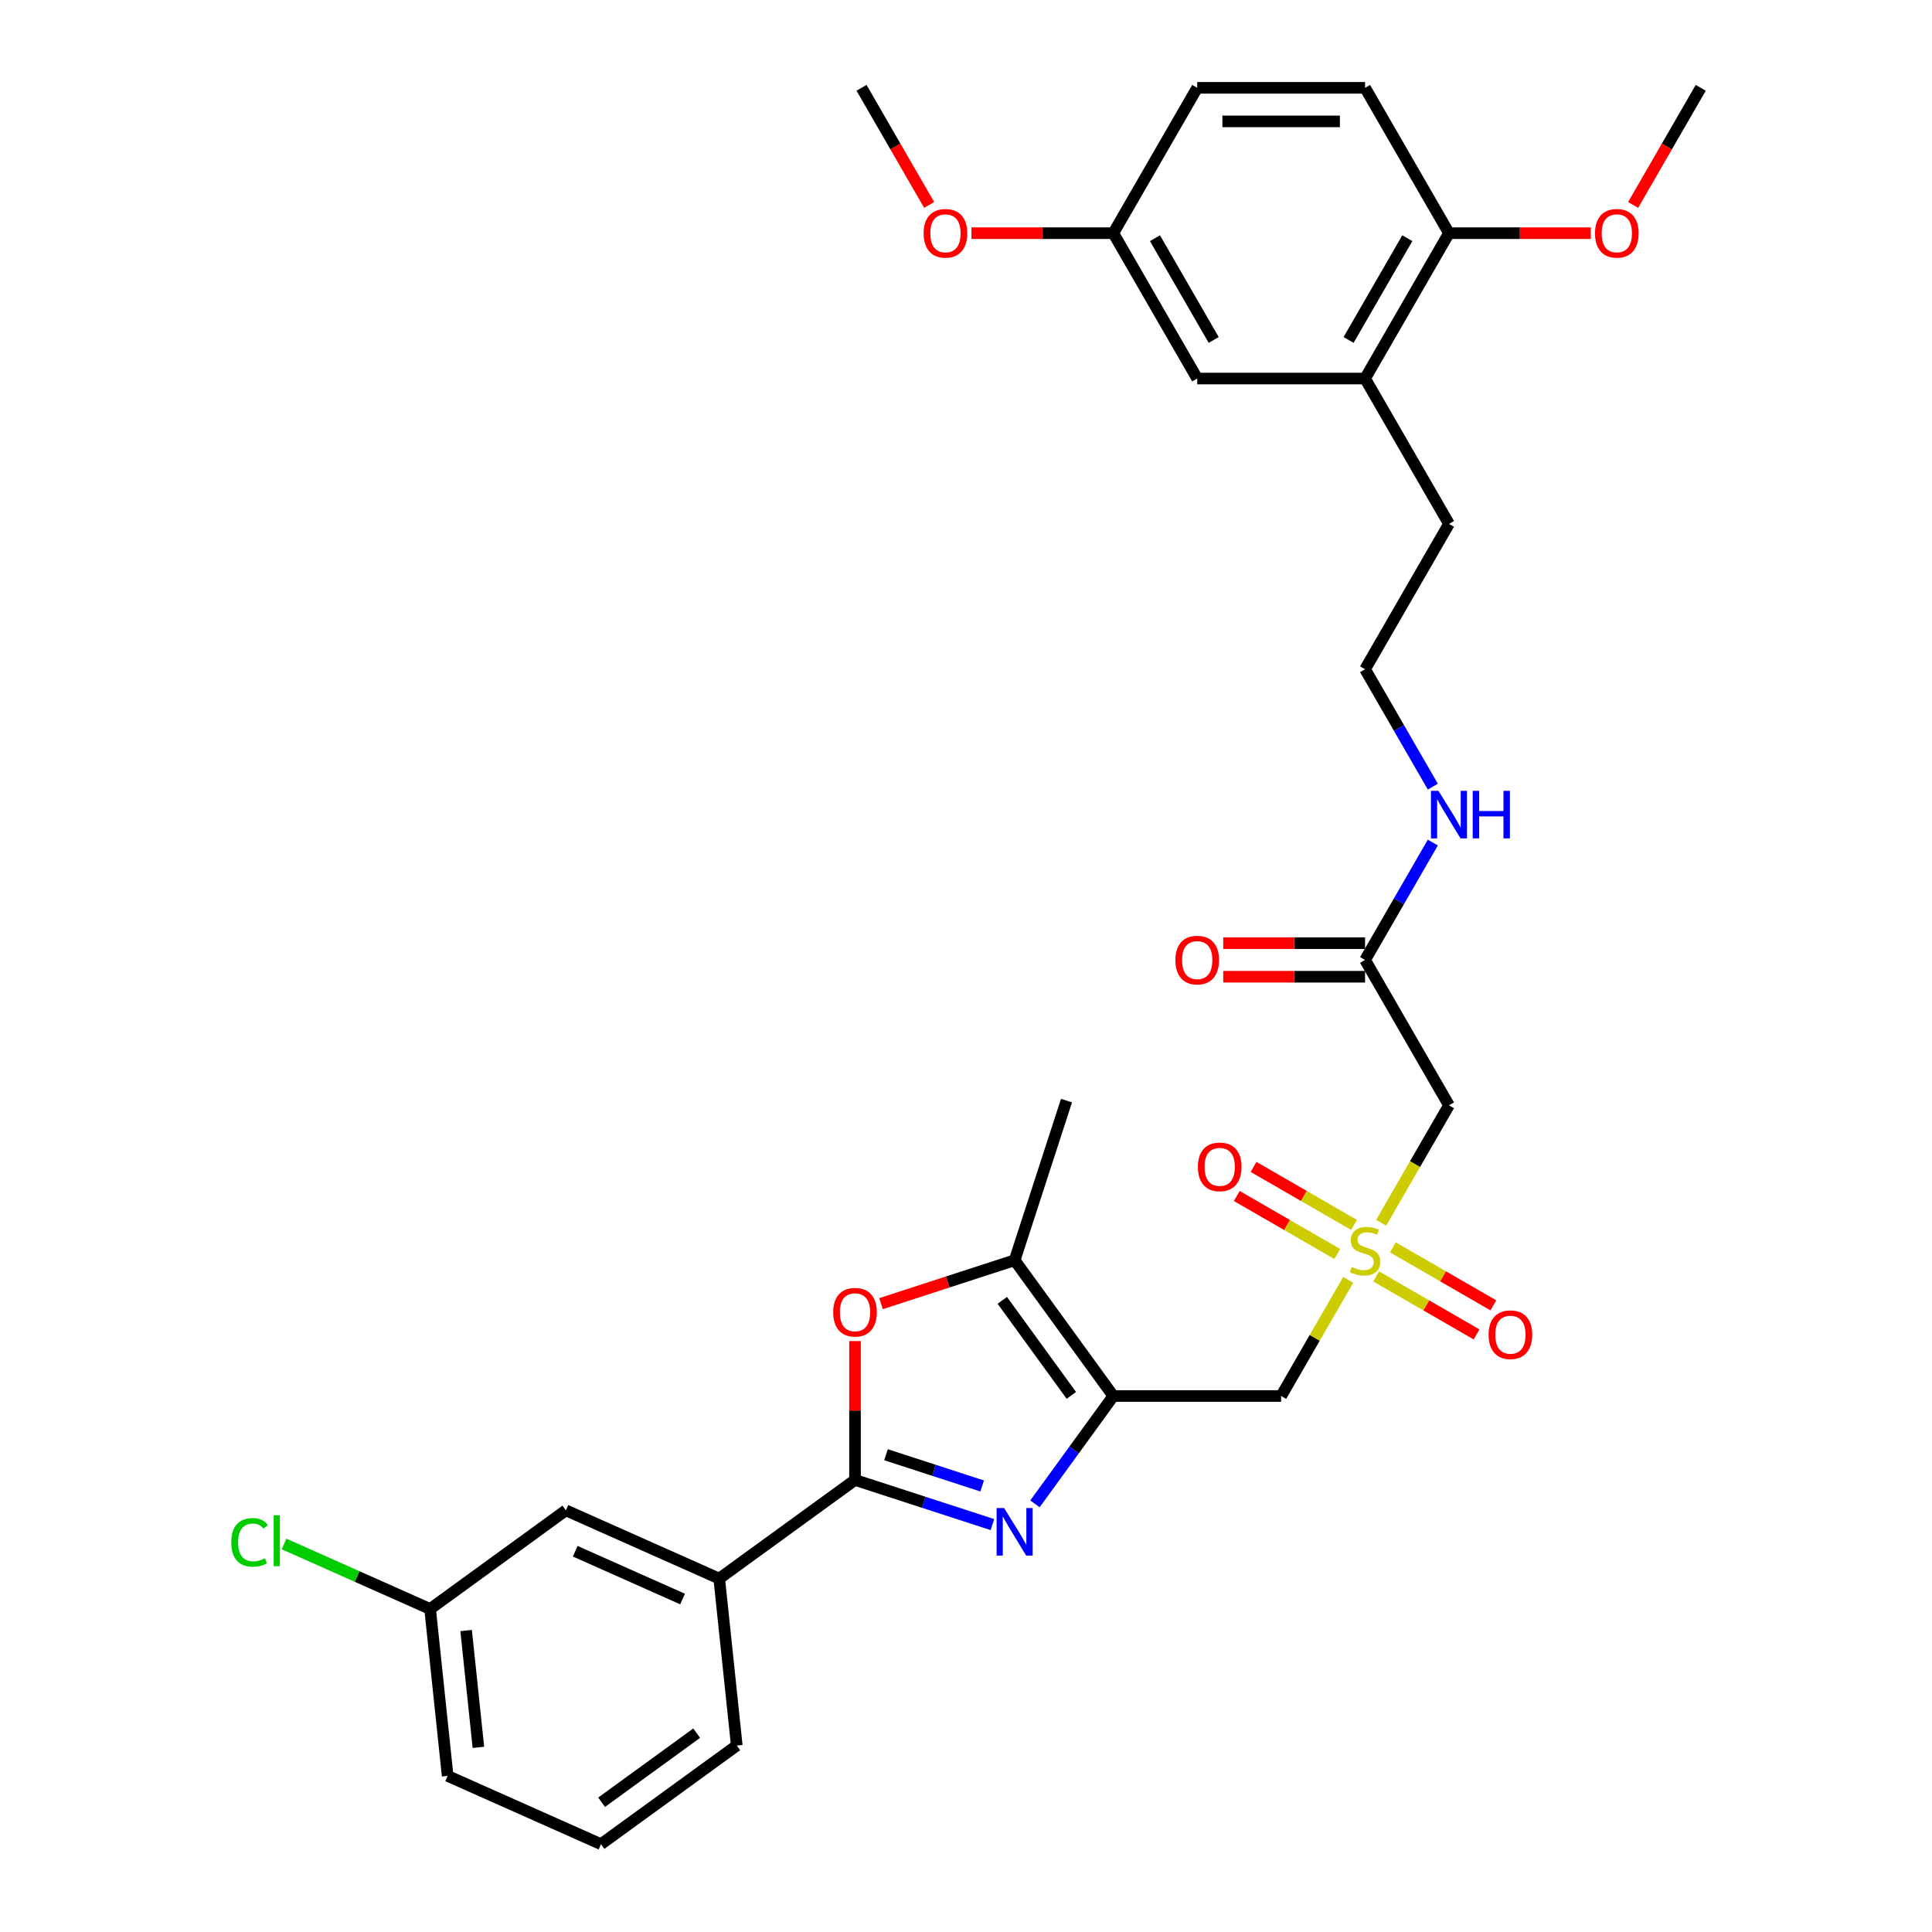 <?xml version='1.0' encoding='iso-8859-1'?>
<svg version='1.1' baseProfile='full'
              xmlns='http://www.w3.org/2000/svg'
                      xmlns:rdkit='http://www.rdkit.org/xml'
                      xmlns:xlink='http://www.w3.org/1999/xlink'
                  xml:space='preserve'
width='1000px' height='1000px' viewBox='0 0 1000 1000'>
<!-- END OF HEADER -->
<rect style='opacity:1.0;fill:#FFFFFF;stroke:none' width='1000' height='1000' x='0' y='0'> </rect>
<path class='bond-0' d='M 576.24,722.58 L 555.966,750.485' style='fill:none;fill-rule:evenodd;stroke:#000000;stroke-width:6px;stroke-linecap:butt;stroke-linejoin:miter;stroke-opacity:1' />
<path class='bond-0' d='M 555.966,750.485 L 535.692,778.391' style='fill:none;fill-rule:evenodd;stroke:#0000FF;stroke-width:6px;stroke-linecap:butt;stroke-linejoin:miter;stroke-opacity:1' />
<path class='bond-4' d='M 576.24,722.58 L 663.116,722.58' style='fill:none;fill-rule:evenodd;stroke:#000000;stroke-width:6px;stroke-linecap:butt;stroke-linejoin:miter;stroke-opacity:1' />
<path class='bond-5' d='M 576.24,722.58 L 525.176,652.297' style='fill:none;fill-rule:evenodd;stroke:#000000;stroke-width:6px;stroke-linecap:butt;stroke-linejoin:miter;stroke-opacity:1' />
<path class='bond-5' d='M 554.524,722.251 L 518.779,673.052' style='fill:none;fill-rule:evenodd;stroke:#000000;stroke-width:6px;stroke-linecap:butt;stroke-linejoin:miter;stroke-opacity:1' />
<path class='bond-2' d='M 513.674,789.127 L 478.113,777.572' style='fill:none;fill-rule:evenodd;stroke:#0000FF;stroke-width:6px;stroke-linecap:butt;stroke-linejoin:miter;stroke-opacity:1' />
<path class='bond-2' d='M 478.113,777.572 L 442.553,766.018' style='fill:none;fill-rule:evenodd;stroke:#000000;stroke-width:6px;stroke-linecap:butt;stroke-linejoin:miter;stroke-opacity:1' />
<path class='bond-2' d='M 508.375,769.136 L 483.483,761.048' style='fill:none;fill-rule:evenodd;stroke:#0000FF;stroke-width:6px;stroke-linecap:butt;stroke-linejoin:miter;stroke-opacity:1' />
<path class='bond-2' d='M 483.483,761.048 L 458.59,752.96' style='fill:none;fill-rule:evenodd;stroke:#000000;stroke-width:6px;stroke-linecap:butt;stroke-linejoin:miter;stroke-opacity:1' />
<path class='bond-1' d='M 697.836,662.443 L 680.476,692.512' style='fill:none;fill-rule:evenodd;stroke:#CCCC00;stroke-width:6px;stroke-linecap:butt;stroke-linejoin:miter;stroke-opacity:1' />
<path class='bond-1' d='M 680.476,692.512 L 663.116,722.58' style='fill:none;fill-rule:evenodd;stroke:#000000;stroke-width:6px;stroke-linecap:butt;stroke-linejoin:miter;stroke-opacity:1' />
<path class='bond-6' d='M 714.889,632.906 L 732.44,602.507' style='fill:none;fill-rule:evenodd;stroke:#CCCC00;stroke-width:6px;stroke-linecap:butt;stroke-linejoin:miter;stroke-opacity:1' />
<path class='bond-6' d='M 732.44,602.507 L 749.991,572.108' style='fill:none;fill-rule:evenodd;stroke:#000000;stroke-width:6px;stroke-linecap:butt;stroke-linejoin:miter;stroke-opacity:1' />
<path class='bond-9' d='M 700.837,634.012 L 674.836,619.001' style='fill:none;fill-rule:evenodd;stroke:#CCCC00;stroke-width:6px;stroke-linecap:butt;stroke-linejoin:miter;stroke-opacity:1' />
<path class='bond-9' d='M 674.836,619.001 L 648.836,603.99' style='fill:none;fill-rule:evenodd;stroke:#FF0000;stroke-width:6px;stroke-linecap:butt;stroke-linejoin:miter;stroke-opacity:1' />
<path class='bond-9' d='M 692.149,649.06 L 666.149,634.048' style='fill:none;fill-rule:evenodd;stroke:#CCCC00;stroke-width:6px;stroke-linecap:butt;stroke-linejoin:miter;stroke-opacity:1' />
<path class='bond-9' d='M 666.149,634.048 L 640.149,619.037' style='fill:none;fill-rule:evenodd;stroke:#FF0000;stroke-width:6px;stroke-linecap:butt;stroke-linejoin:miter;stroke-opacity:1' />
<path class='bond-10' d='M 712.27,660.676 L 738.27,675.687' style='fill:none;fill-rule:evenodd;stroke:#CCCC00;stroke-width:6px;stroke-linecap:butt;stroke-linejoin:miter;stroke-opacity:1' />
<path class='bond-10' d='M 738.27,675.687 L 764.27,690.699' style='fill:none;fill-rule:evenodd;stroke:#FF0000;stroke-width:6px;stroke-linecap:butt;stroke-linejoin:miter;stroke-opacity:1' />
<path class='bond-10' d='M 720.957,645.629 L 746.958,660.64' style='fill:none;fill-rule:evenodd;stroke:#CCCC00;stroke-width:6px;stroke-linecap:butt;stroke-linejoin:miter;stroke-opacity:1' />
<path class='bond-10' d='M 746.958,660.64 L 772.958,675.651' style='fill:none;fill-rule:evenodd;stroke:#FF0000;stroke-width:6px;stroke-linecap:butt;stroke-linejoin:miter;stroke-opacity:1' />
<path class='bond-7' d='M 442.553,766.018 L 372.269,817.082' style='fill:none;fill-rule:evenodd;stroke:#000000;stroke-width:6px;stroke-linecap:butt;stroke-linejoin:miter;stroke-opacity:1' />
<path class='bond-32' d='M 442.553,766.018 L 442.553,730.078' style='fill:none;fill-rule:evenodd;stroke:#000000;stroke-width:6px;stroke-linecap:butt;stroke-linejoin:miter;stroke-opacity:1' />
<path class='bond-32' d='M 442.553,730.078 L 442.553,694.137' style='fill:none;fill-rule:evenodd;stroke:#FF0000;stroke-width:6px;stroke-linecap:butt;stroke-linejoin:miter;stroke-opacity:1' />
<path class='bond-3' d='M 456.019,674.768 L 490.597,663.532' style='fill:none;fill-rule:evenodd;stroke:#FF0000;stroke-width:6px;stroke-linecap:butt;stroke-linejoin:miter;stroke-opacity:1' />
<path class='bond-3' d='M 490.597,663.532 L 525.176,652.297' style='fill:none;fill-rule:evenodd;stroke:#000000;stroke-width:6px;stroke-linecap:butt;stroke-linejoin:miter;stroke-opacity:1' />
<path class='bond-24' d='M 525.176,652.297 L 552.022,569.674' style='fill:none;fill-rule:evenodd;stroke:#000000;stroke-width:6px;stroke-linecap:butt;stroke-linejoin:miter;stroke-opacity:1' />
<path class='bond-8' d='M 749.991,572.108 L 706.553,496.872' style='fill:none;fill-rule:evenodd;stroke:#000000;stroke-width:6px;stroke-linecap:butt;stroke-linejoin:miter;stroke-opacity:1' />
<path class='bond-13' d='M 372.269,817.082 L 292.905,781.747' style='fill:none;fill-rule:evenodd;stroke:#000000;stroke-width:6px;stroke-linecap:butt;stroke-linejoin:miter;stroke-opacity:1' />
<path class='bond-13' d='M 353.298,827.655 L 297.742,802.92' style='fill:none;fill-rule:evenodd;stroke:#000000;stroke-width:6px;stroke-linecap:butt;stroke-linejoin:miter;stroke-opacity:1' />
<path class='bond-27' d='M 372.269,817.082 L 381.35,903.481' style='fill:none;fill-rule:evenodd;stroke:#000000;stroke-width:6px;stroke-linecap:butt;stroke-linejoin:miter;stroke-opacity:1' />
<path class='bond-15' d='M 706.553,488.184 L 669.848,488.184' style='fill:none;fill-rule:evenodd;stroke:#000000;stroke-width:6px;stroke-linecap:butt;stroke-linejoin:miter;stroke-opacity:1' />
<path class='bond-15' d='M 669.848,488.184 L 633.144,488.184' style='fill:none;fill-rule:evenodd;stroke:#FF0000;stroke-width:6px;stroke-linecap:butt;stroke-linejoin:miter;stroke-opacity:1' />
<path class='bond-15' d='M 706.553,505.559 L 669.848,505.559' style='fill:none;fill-rule:evenodd;stroke:#000000;stroke-width:6px;stroke-linecap:butt;stroke-linejoin:miter;stroke-opacity:1' />
<path class='bond-15' d='M 669.848,505.559 L 633.144,505.559' style='fill:none;fill-rule:evenodd;stroke:#FF0000;stroke-width:6px;stroke-linecap:butt;stroke-linejoin:miter;stroke-opacity:1' />
<path class='bond-16' d='M 706.553,496.872 L 724.094,466.49' style='fill:none;fill-rule:evenodd;stroke:#000000;stroke-width:6px;stroke-linecap:butt;stroke-linejoin:miter;stroke-opacity:1' />
<path class='bond-16' d='M 724.094,466.49 L 741.635,436.109' style='fill:none;fill-rule:evenodd;stroke:#0000FF;stroke-width:6px;stroke-linecap:butt;stroke-linejoin:miter;stroke-opacity:1' />
<path class='bond-11' d='M 706.553,195.927 L 749.991,271.163' style='fill:none;fill-rule:evenodd;stroke:#000000;stroke-width:6px;stroke-linecap:butt;stroke-linejoin:miter;stroke-opacity:1' />
<path class='bond-12' d='M 706.553,195.927 L 749.991,120.691' style='fill:none;fill-rule:evenodd;stroke:#000000;stroke-width:6px;stroke-linecap:butt;stroke-linejoin:miter;stroke-opacity:1' />
<path class='bond-12' d='M 698.022,175.954 L 728.428,123.289' style='fill:none;fill-rule:evenodd;stroke:#000000;stroke-width:6px;stroke-linecap:butt;stroke-linejoin:miter;stroke-opacity:1' />
<path class='bond-14' d='M 706.553,195.927 L 619.678,195.927' style='fill:none;fill-rule:evenodd;stroke:#000000;stroke-width:6px;stroke-linecap:butt;stroke-linejoin:miter;stroke-opacity:1' />
<path class='bond-17' d='M 749.991,120.691 L 706.553,45.455' style='fill:none;fill-rule:evenodd;stroke:#000000;stroke-width:6px;stroke-linecap:butt;stroke-linejoin:miter;stroke-opacity:1' />
<path class='bond-22' d='M 749.991,120.691 L 786.696,120.691' style='fill:none;fill-rule:evenodd;stroke:#000000;stroke-width:6px;stroke-linecap:butt;stroke-linejoin:miter;stroke-opacity:1' />
<path class='bond-22' d='M 786.696,120.691 L 823.401,120.691' style='fill:none;fill-rule:evenodd;stroke:#FF0000;stroke-width:6px;stroke-linecap:butt;stroke-linejoin:miter;stroke-opacity:1' />
<path class='bond-19' d='M 292.905,781.747 L 222.621,832.811' style='fill:none;fill-rule:evenodd;stroke:#000000;stroke-width:6px;stroke-linecap:butt;stroke-linejoin:miter;stroke-opacity:1' />
<path class='bond-18' d='M 619.678,195.927 L 576.24,120.691' style='fill:none;fill-rule:evenodd;stroke:#000000;stroke-width:6px;stroke-linecap:butt;stroke-linejoin:miter;stroke-opacity:1' />
<path class='bond-18' d='M 628.21,175.954 L 597.803,123.289' style='fill:none;fill-rule:evenodd;stroke:#000000;stroke-width:6px;stroke-linecap:butt;stroke-linejoin:miter;stroke-opacity:1' />
<path class='bond-23' d='M 741.635,407.162 L 724.094,376.781' style='fill:none;fill-rule:evenodd;stroke:#0000FF;stroke-width:6px;stroke-linecap:butt;stroke-linejoin:miter;stroke-opacity:1' />
<path class='bond-23' d='M 724.094,376.781 L 706.553,346.399' style='fill:none;fill-rule:evenodd;stroke:#000000;stroke-width:6px;stroke-linecap:butt;stroke-linejoin:miter;stroke-opacity:1' />
<path class='bond-34' d='M 706.553,45.455 L 619.678,45.455' style='fill:none;fill-rule:evenodd;stroke:#000000;stroke-width:6px;stroke-linecap:butt;stroke-linejoin:miter;stroke-opacity:1' />
<path class='bond-34' d='M 693.522,62.83 L 632.709,62.83' style='fill:none;fill-rule:evenodd;stroke:#000000;stroke-width:6px;stroke-linecap:butt;stroke-linejoin:miter;stroke-opacity:1' />
<path class='bond-20' d='M 576.24,120.691 L 619.678,45.455' style='fill:none;fill-rule:evenodd;stroke:#000000;stroke-width:6px;stroke-linecap:butt;stroke-linejoin:miter;stroke-opacity:1' />
<path class='bond-25' d='M 576.24,120.691 L 539.535,120.691' style='fill:none;fill-rule:evenodd;stroke:#000000;stroke-width:6px;stroke-linecap:butt;stroke-linejoin:miter;stroke-opacity:1' />
<path class='bond-25' d='M 539.535,120.691 L 502.831,120.691' style='fill:none;fill-rule:evenodd;stroke:#FF0000;stroke-width:6px;stroke-linecap:butt;stroke-linejoin:miter;stroke-opacity:1' />
<path class='bond-21' d='M 222.621,832.811 L 184.824,815.982' style='fill:none;fill-rule:evenodd;stroke:#000000;stroke-width:6px;stroke-linecap:butt;stroke-linejoin:miter;stroke-opacity:1' />
<path class='bond-21' d='M 184.824,815.982 L 147.027,799.154' style='fill:none;fill-rule:evenodd;stroke:#00CC00;stroke-width:6px;stroke-linecap:butt;stroke-linejoin:miter;stroke-opacity:1' />
<path class='bond-33' d='M 222.621,832.811 L 231.702,919.21' style='fill:none;fill-rule:evenodd;stroke:#000000;stroke-width:6px;stroke-linecap:butt;stroke-linejoin:miter;stroke-opacity:1' />
<path class='bond-33' d='M 241.263,843.954 L 247.62,904.434' style='fill:none;fill-rule:evenodd;stroke:#000000;stroke-width:6px;stroke-linecap:butt;stroke-linejoin:miter;stroke-opacity:1' />
<path class='bond-30' d='M 845.303,106.078 L 862.803,75.766' style='fill:none;fill-rule:evenodd;stroke:#FF0000;stroke-width:6px;stroke-linecap:butt;stroke-linejoin:miter;stroke-opacity:1' />
<path class='bond-30' d='M 862.803,75.766 L 880.304,45.455' style='fill:none;fill-rule:evenodd;stroke:#000000;stroke-width:6px;stroke-linecap:butt;stroke-linejoin:miter;stroke-opacity:1' />
<path class='bond-26' d='M 706.553,346.399 L 749.991,271.163' style='fill:none;fill-rule:evenodd;stroke:#000000;stroke-width:6px;stroke-linecap:butt;stroke-linejoin:miter;stroke-opacity:1' />
<path class='bond-31' d='M 480.929,106.078 L 463.428,75.766' style='fill:none;fill-rule:evenodd;stroke:#FF0000;stroke-width:6px;stroke-linecap:butt;stroke-linejoin:miter;stroke-opacity:1' />
<path class='bond-31' d='M 463.428,75.766 L 445.927,45.455' style='fill:none;fill-rule:evenodd;stroke:#000000;stroke-width:6px;stroke-linecap:butt;stroke-linejoin:miter;stroke-opacity:1' />
<path class='bond-28' d='M 381.35,903.481 L 311.067,954.545' style='fill:none;fill-rule:evenodd;stroke:#000000;stroke-width:6px;stroke-linecap:butt;stroke-linejoin:miter;stroke-opacity:1' />
<path class='bond-28' d='M 360.595,897.084 L 311.396,932.829' style='fill:none;fill-rule:evenodd;stroke:#000000;stroke-width:6px;stroke-linecap:butt;stroke-linejoin:miter;stroke-opacity:1' />
<path class='bond-29' d='M 311.067,954.545 L 231.702,919.21' style='fill:none;fill-rule:evenodd;stroke:#000000;stroke-width:6px;stroke-linecap:butt;stroke-linejoin:miter;stroke-opacity:1' />
<path  class='atom-1' d='M 519.738 780.562
L 527.8 793.594
Q 528.599 794.879, 529.885 797.208
Q 531.171 799.536, 531.24 799.675
L 531.24 780.562
L 534.507 780.562
L 534.507 805.166
L 531.136 805.166
L 522.483 790.918
Q 521.475 789.25, 520.398 787.339
Q 519.356 785.427, 519.043 784.837
L 519.043 805.166
L 515.846 805.166
L 515.846 780.562
L 519.738 780.562
' fill='#0000FF'/>
<path  class='atom-2' d='M 699.603 655.788
Q 699.881 655.893, 701.028 656.379
Q 702.175 656.866, 703.426 657.178
Q 704.711 657.456, 705.962 657.456
Q 708.291 657.456, 709.646 656.344
Q 711.001 655.198, 711.001 653.217
Q 711.001 651.862, 710.306 651.028
Q 709.646 650.194, 708.603 649.742
Q 707.561 649.29, 705.823 648.769
Q 703.634 648.109, 702.314 647.483
Q 701.028 646.858, 700.09 645.537
Q 699.186 644.217, 699.186 641.993
Q 699.186 638.9, 701.271 636.989
Q 703.391 635.077, 707.561 635.077
Q 710.411 635.077, 713.642 636.433
L 712.843 639.108
Q 709.889 637.892, 707.665 637.892
Q 705.267 637.892, 703.947 638.9
Q 702.626 639.873, 702.661 641.576
Q 702.661 642.896, 703.321 643.695
Q 704.016 644.495, 704.989 644.946
Q 705.997 645.398, 707.665 645.919
Q 709.889 646.614, 711.21 647.309
Q 712.53 648.004, 713.469 649.429
Q 714.442 650.819, 714.442 653.217
Q 714.442 656.622, 712.148 658.464
Q 709.889 660.271, 706.101 660.271
Q 703.912 660.271, 702.244 659.785
Q 700.611 659.333, 698.665 658.534
L 699.603 655.788
' fill='#CCCC00'/>
<path  class='atom-4' d='M 431.259 679.212
Q 431.259 673.305, 434.178 670.003
Q 437.097 666.702, 442.553 666.702
Q 448.009 666.702, 450.928 670.003
Q 453.847 673.305, 453.847 679.212
Q 453.847 685.189, 450.893 688.595
Q 447.939 691.966, 442.553 691.966
Q 437.132 691.966, 434.178 688.595
Q 431.259 685.224, 431.259 679.212
M 442.553 689.186
Q 446.306 689.186, 448.322 686.684
Q 450.372 684.147, 450.372 679.212
Q 450.372 674.382, 448.322 671.949
Q 446.306 669.482, 442.553 669.482
Q 438.8 669.482, 436.75 671.915
Q 434.734 674.347, 434.734 679.212
Q 434.734 684.182, 436.75 686.684
Q 438.8 689.186, 442.553 689.186
' fill='#FF0000'/>
<path  class='atom-10' d='M 620.023 603.976
Q 620.023 598.069, 622.942 594.767
Q 625.861 591.466, 631.317 591.466
Q 636.773 591.466, 639.692 594.767
Q 642.611 598.069, 642.611 603.976
Q 642.611 609.953, 639.657 613.359
Q 636.703 616.729, 631.317 616.729
Q 625.896 616.729, 622.942 613.359
Q 620.023 609.988, 620.023 603.976
M 631.317 613.949
Q 635.07 613.949, 637.086 611.447
Q 639.136 608.911, 639.136 603.976
Q 639.136 599.146, 637.086 596.713
Q 635.07 594.246, 631.317 594.246
Q 627.564 594.246, 625.514 596.679
Q 623.498 599.111, 623.498 603.976
Q 623.498 608.945, 625.514 611.447
Q 627.564 613.949, 631.317 613.949
' fill='#FF0000'/>
<path  class='atom-11' d='M 770.496 690.851
Q 770.496 684.944, 773.415 681.643
Q 776.334 678.341, 781.789 678.341
Q 787.245 678.341, 790.164 681.643
Q 793.083 684.944, 793.083 690.851
Q 793.083 696.828, 790.129 700.234
Q 787.176 703.605, 781.789 703.605
Q 776.368 703.605, 773.415 700.234
Q 770.496 696.863, 770.496 690.851
M 781.789 700.825
Q 785.542 700.825, 787.558 698.323
Q 789.608 695.786, 789.608 690.851
Q 789.608 686.021, 787.558 683.589
Q 785.542 681.121, 781.789 681.121
Q 778.036 681.121, 775.986 683.554
Q 773.971 685.986, 773.971 690.851
Q 773.971 695.821, 775.986 698.323
Q 778.036 700.825, 781.789 700.825
' fill='#FF0000'/>
<path  class='atom-16' d='M 608.384 496.941
Q 608.384 491.034, 611.303 487.733
Q 614.222 484.431, 619.678 484.431
Q 625.134 484.431, 628.053 487.733
Q 630.972 491.034, 630.972 496.941
Q 630.972 502.918, 628.018 506.324
Q 625.064 509.695, 619.678 509.695
Q 614.257 509.695, 611.303 506.324
Q 608.384 502.953, 608.384 496.941
M 619.678 506.915
Q 623.431 506.915, 625.446 504.413
Q 627.497 501.876, 627.497 496.941
Q 627.497 492.111, 625.446 489.679
Q 623.431 487.211, 619.678 487.211
Q 615.925 487.211, 613.875 489.644
Q 611.859 492.076, 611.859 496.941
Q 611.859 501.911, 613.875 504.413
Q 615.925 506.915, 619.678 506.915
' fill='#FF0000'/>
<path  class='atom-17' d='M 744.552 409.334
L 752.615 422.365
Q 753.414 423.651, 754.7 425.979
Q 755.985 428.308, 756.055 428.447
L 756.055 409.334
L 759.321 409.334
L 759.321 433.937
L 755.951 433.937
L 747.298 419.69
Q 746.29 418.022, 745.213 416.11
Q 744.17 414.199, 743.857 413.608
L 743.857 433.937
L 740.66 433.937
L 740.66 409.334
L 744.552 409.334
' fill='#0000FF'/>
<path  class='atom-17' d='M 762.275 409.334
L 765.611 409.334
L 765.611 419.794
L 778.191 419.794
L 778.191 409.334
L 781.527 409.334
L 781.527 433.937
L 778.191 433.937
L 778.191 422.574
L 765.611 422.574
L 765.611 433.937
L 762.275 433.937
L 762.275 409.334
' fill='#0000FF'/>
<path  class='atom-22' d='M 119.696 798.327
Q 119.696 792.211, 122.546 789.014
Q 125.43 785.782, 130.886 785.782
Q 135.959 785.782, 138.67 789.361
L 136.376 791.238
Q 134.395 788.631, 130.886 788.631
Q 127.167 788.631, 125.187 791.133
Q 123.241 793.601, 123.241 798.327
Q 123.241 803.192, 125.256 805.694
Q 127.306 808.196, 131.268 808.196
Q 133.978 808.196, 137.141 806.563
L 138.114 809.169
Q 136.828 810.003, 134.882 810.489
Q 132.936 810.976, 130.781 810.976
Q 125.43 810.976, 122.546 807.709
Q 119.696 804.443, 119.696 798.327
' fill='#00CC00'/>
<path  class='atom-22' d='M 141.658 784.288
L 144.855 784.288
L 144.855 810.663
L 141.658 810.663
L 141.658 784.288
' fill='#00CC00'/>
<path  class='atom-23' d='M 825.572 120.76
Q 825.572 114.853, 828.491 111.551
Q 831.41 108.25, 836.866 108.25
Q 842.322 108.25, 845.241 111.551
Q 848.16 114.853, 848.16 120.76
Q 848.16 126.737, 845.206 130.143
Q 842.252 133.514, 836.866 133.514
Q 831.445 133.514, 828.491 130.143
Q 825.572 126.772, 825.572 120.76
M 836.866 130.734
Q 840.619 130.734, 842.635 128.232
Q 844.685 125.695, 844.685 120.76
Q 844.685 115.93, 842.635 113.497
Q 840.619 111.03, 836.866 111.03
Q 833.113 111.03, 831.063 113.463
Q 829.047 115.895, 829.047 120.76
Q 829.047 125.73, 831.063 128.232
Q 833.113 130.734, 836.866 130.734
' fill='#FF0000'/>
<path  class='atom-26' d='M 478.071 120.76
Q 478.071 114.853, 480.99 111.551
Q 483.909 108.25, 489.365 108.25
Q 494.821 108.25, 497.74 111.551
Q 500.659 114.853, 500.659 120.76
Q 500.659 126.737, 497.705 130.143
Q 494.751 133.514, 489.365 133.514
Q 483.944 133.514, 480.99 130.143
Q 478.071 126.772, 478.071 120.76
M 489.365 130.734
Q 493.118 130.734, 495.134 128.232
Q 497.184 125.695, 497.184 120.76
Q 497.184 115.93, 495.134 113.497
Q 493.118 111.03, 489.365 111.03
Q 485.612 111.03, 483.562 113.463
Q 481.546 115.895, 481.546 120.76
Q 481.546 125.73, 483.562 128.232
Q 485.612 130.734, 489.365 130.734
' fill='#FF0000'/>
</svg>
